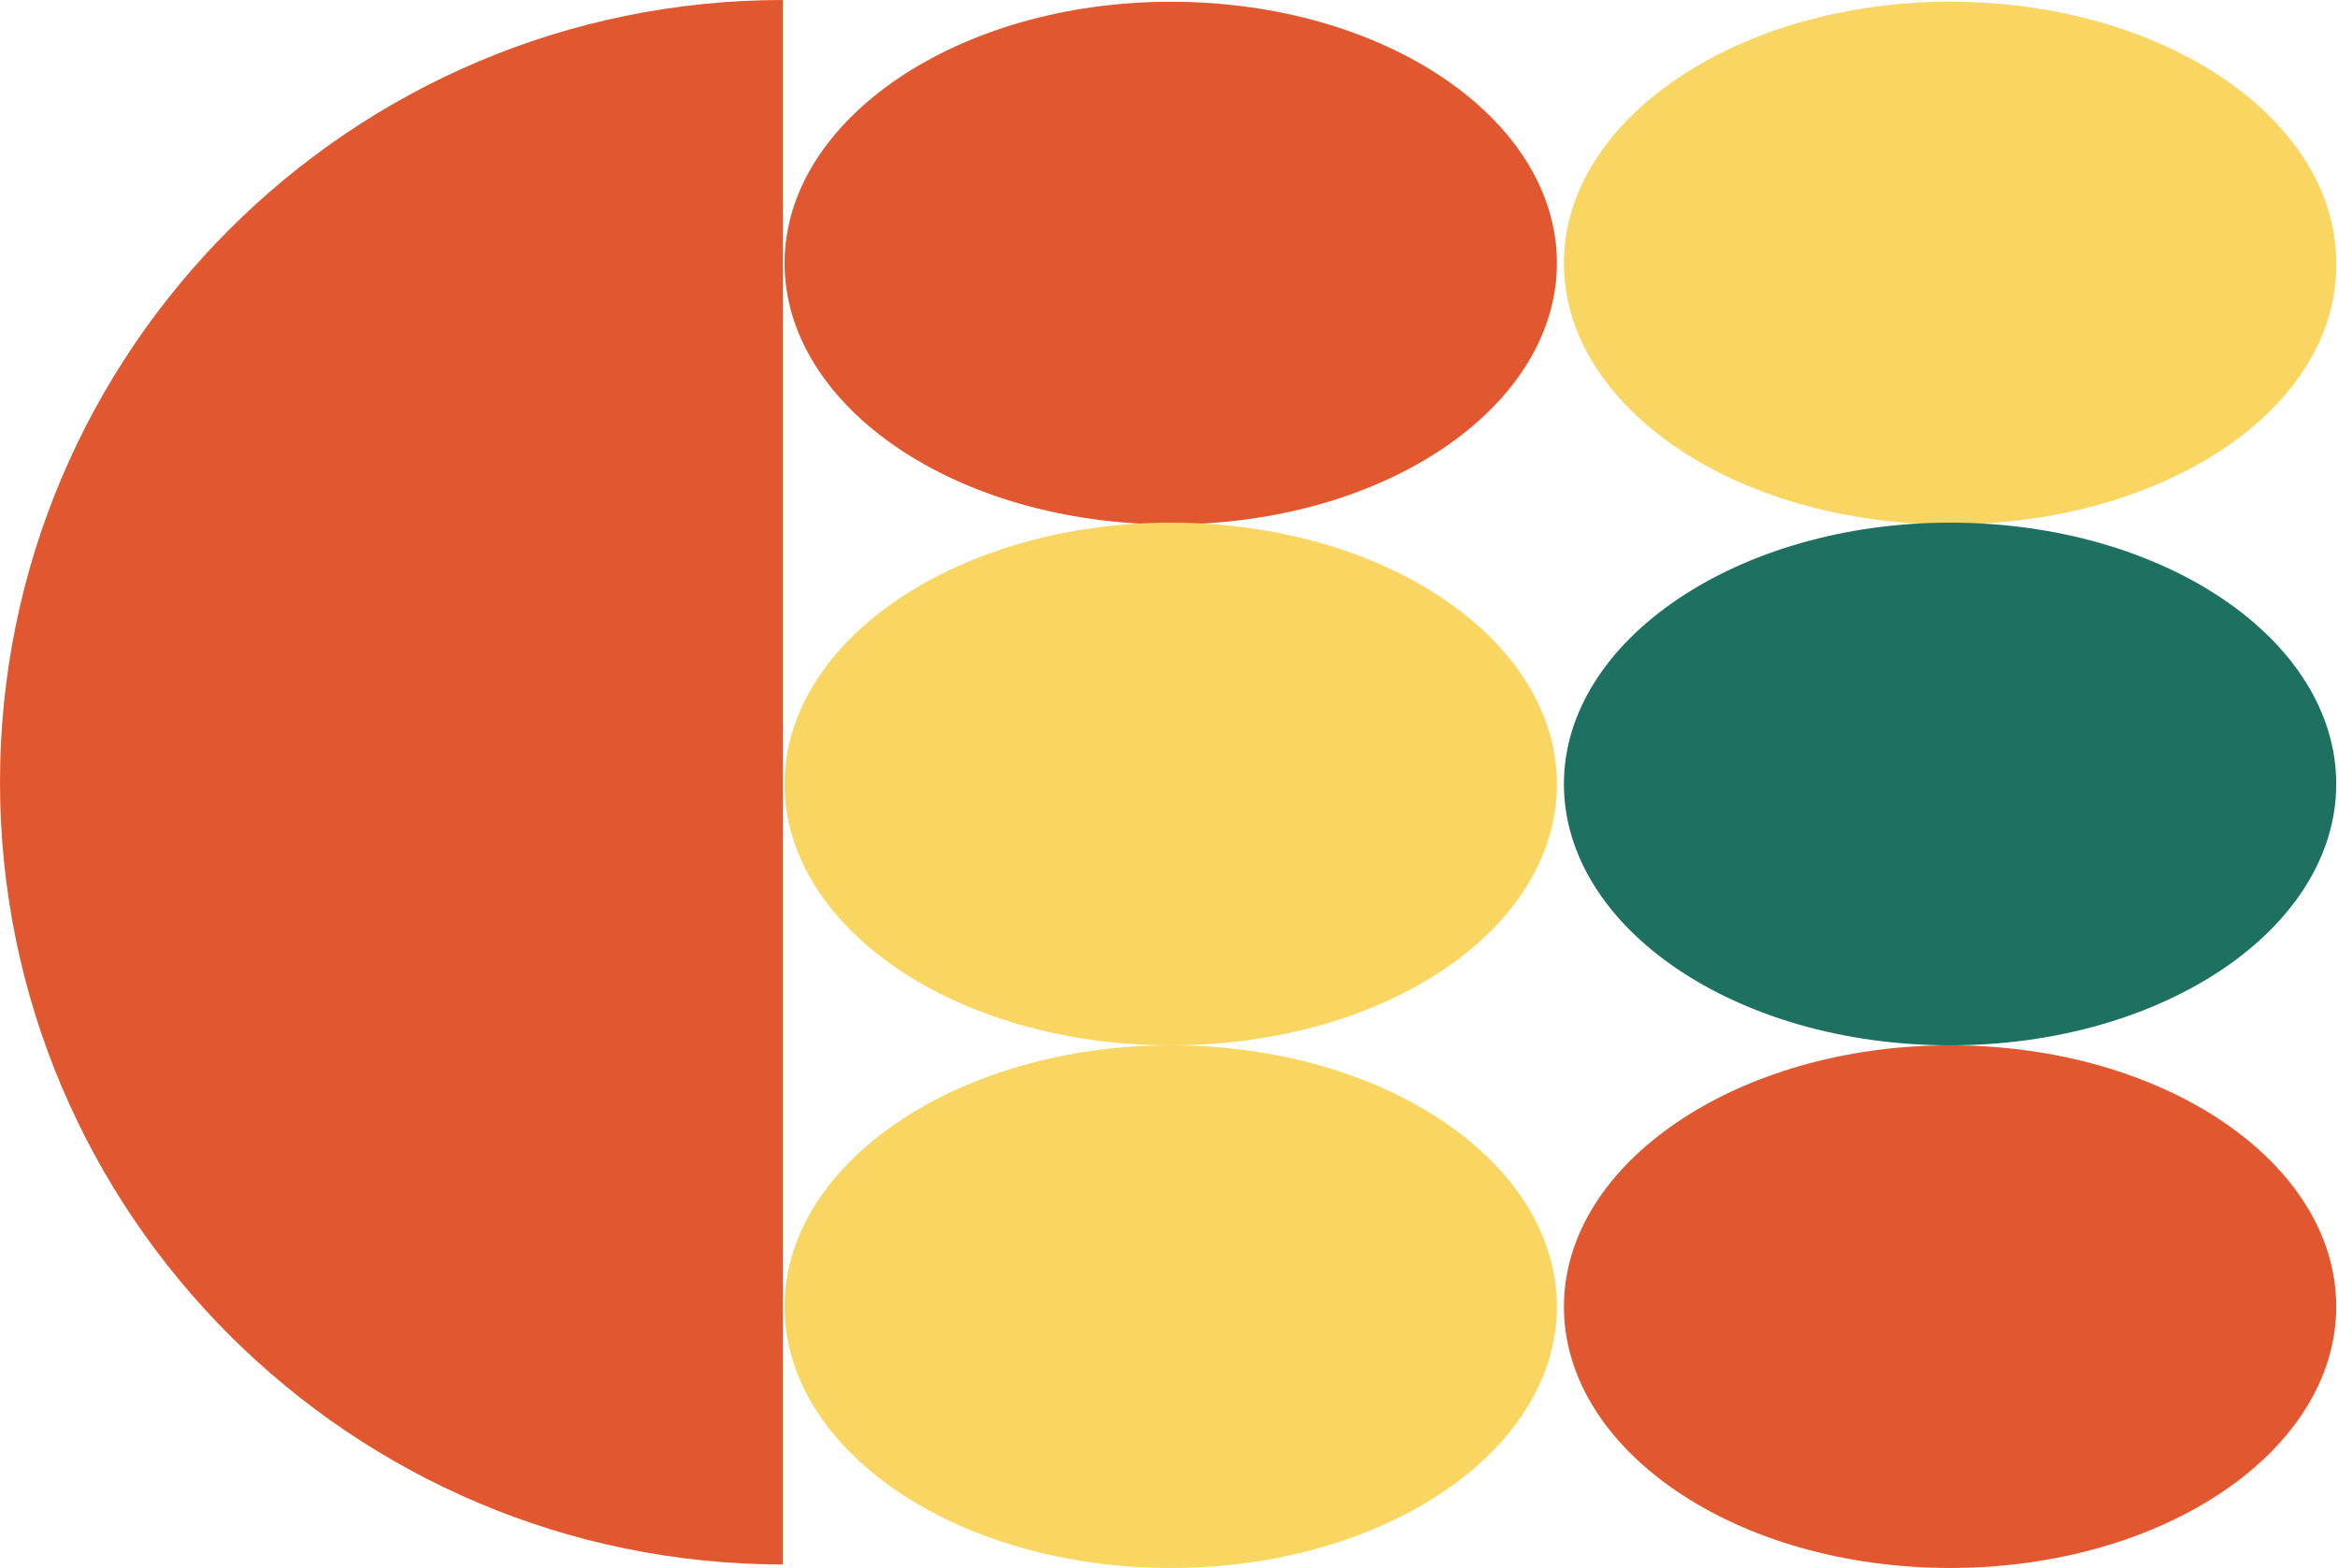 <?xml version="1.0" encoding="UTF-8"?> <svg xmlns="http://www.w3.org/2000/svg" width="243" height="163" viewBox="0 0 243 163" fill="none"> <path d="M202.682 54.515C180.425 54.515 162.547 42.299 162.547 27.348C162.547 12.398 180.608 0.182 202.682 0.182C224.939 0.182 242.817 12.398 242.817 27.348C243 42.481 224.939 54.515 202.682 54.515Z" fill="#F9D562"></path> <path d="M202.682 108.667C180.425 108.667 162.547 96.451 162.547 81.501C162.547 66.55 180.608 54.334 202.682 54.334C224.939 54.334 242.817 66.55 242.817 81.501C242.817 96.451 224.939 108.667 202.682 108.667Z" fill="#1E7060"></path> <path d="M202.682 162.999C180.425 162.999 162.547 150.783 162.547 135.833C162.547 120.882 180.608 108.666 202.682 108.666C224.939 108.666 242.817 120.882 242.817 135.833C242.817 150.783 224.939 162.999 202.682 162.999Z" fill="#E15830"></path> <path d="M121.682 54.515C99.425 54.515 81.547 42.299 81.547 27.348C81.547 12.398 99.608 0.182 121.682 0.182C143.939 0.182 161.817 12.398 161.817 27.348C161.817 42.299 143.939 54.515 121.682 54.515Z" fill="#E15830"></path> <path d="M121.682 108.667C99.425 108.667 81.547 96.451 81.547 81.501C81.547 66.55 99.608 54.334 121.682 54.334C143.939 54.334 161.817 66.55 161.817 81.501C161.817 96.634 143.939 108.667 121.682 108.667Z" fill="#F9D562"></path> <path d="M121.682 162.999C99.425 162.999 81.547 150.783 81.547 135.833C81.547 120.882 99.608 108.666 121.682 108.666C143.939 108.666 161.817 120.882 161.817 135.833C161.817 150.783 143.939 162.999 121.682 162.999Z" fill="#F9D562"></path> <path d="M81.365 162.635C36.486 162.635 0 126.17 0 81.318C0 36.465 36.486 0 81.365 0V162.635Z" fill="#E15830"></path> </svg> 
